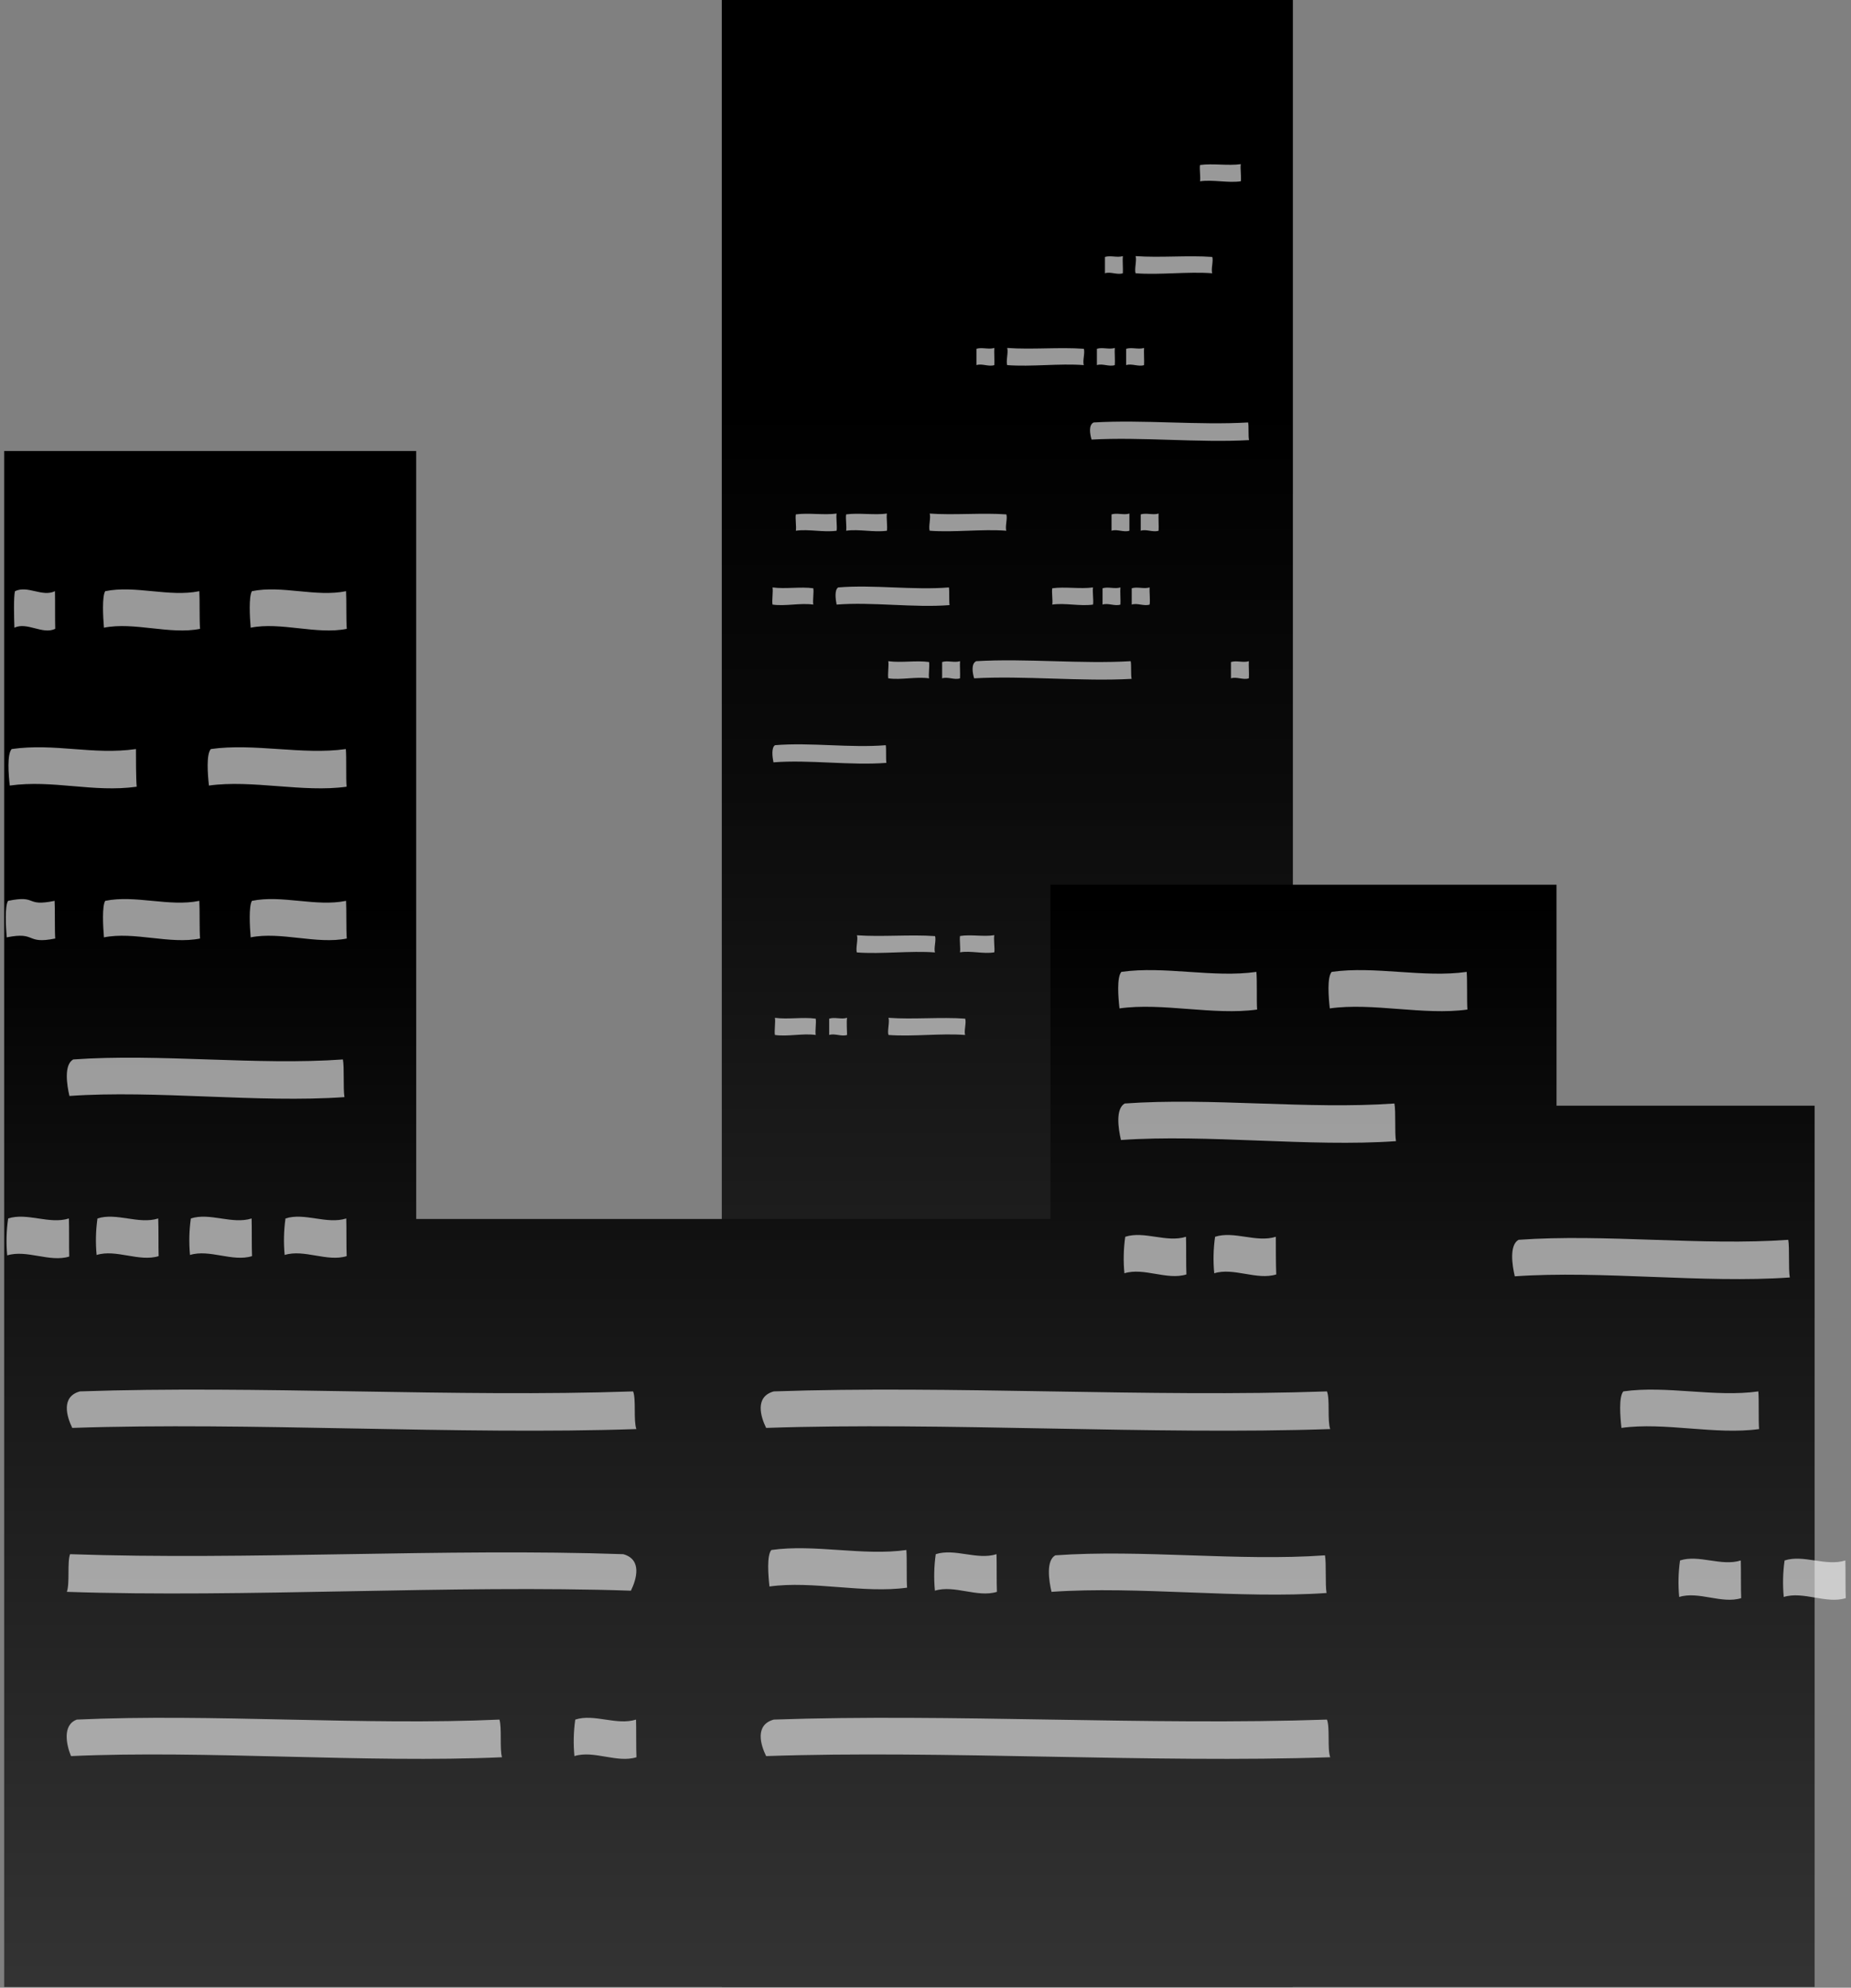 <svg xmlns="http://www.w3.org/2000/svg" width="177" height="190" viewBox="0 0 177 190">
  <rect x="0" y="0" width="177" height="190" fill="#808080" stroke="none"/>
  <defs>
    <linearGradient id="distant-buildings-12-a" x1="49.991%" x2="49.991%" y1="100%" y2="0%">
      <stop offset="16%" stop-color="#333"/>
      <stop offset="25%" stop-color="#292929"/>
      <stop offset="60%" stop-color="#0B0B0B"/>
      <stop offset="79%"/>
    </linearGradient>
    <linearGradient id="distant-buildings-12-b" x1="50%" x2="50%" y1="100%" y2="0%">
      <stop offset="0%" stop-color="#333"/>
      <stop offset="39%" stop-color="#191919"/>
      <stop offset="71%"/>
    </linearGradient>
  </defs>
  <g fill="none">
    <rect width="54.61" height="189.93" x="69.02" fill="url(#distant-buildings-12-a)"/>
    <polygon fill="url(#distant-buildings-12-b)" points="148.84 105.69 148.84 84.57 100.45 84.57 100.45 116.52 39.8 116.52 39.8 43.11 .4 43.11 .4 189.93 37.28 189.93 39.8 189.93 100.45 189.93 112.8 189.93 144.26 189.93 148.84 189.93 173.52 189.93 173.52 105.69"/>
    <path fill="#FFF" d="M77.77 56.23C76.54 56.06 75.1 56.32 73.87 56.15 73.94 56.52 73.8 57.42 73.87 57.79 75.1 57.97 76.54 57.61 77.77 57.79 77.7 57.41 77.84 56.6 77.77 56.23zM104.52 56.15C103.29 56.32 101.85 56.06 100.62 56.23 100.55 56.6 100.69 57.42 100.62 57.79 101.85 57.61 103.29 57.97 104.52 57.79 104.59 57.42 104.45 56.52 104.52 56.15zM84.81 49.09C83.58 49.26 82.14 49 80.91 49.17 80.84 49.54 80.98 50.36 80.91 50.73 82.14 50.55 83.58 50.91 84.81 50.73 84.88 50.36 84.74 49.46 84.81 49.09zM118.65 15.69C117.42 15.86 115.98 15.6 114.75 15.77 114.68 16.14 114.82 16.96 114.75 17.33 115.98 17.15 117.42 17.51 118.65 17.33 118.72 17 118.58 16.07 118.65 15.69zM80 49.09C78.77 49.26 77.33 49 76.1 49.17 76.03 49.54 76.17 50.36 76.1 50.73 77.33 50.55 78.77 50.91 80 50.73 80.07 50.36 79.93 49.46 80 49.09zM107.14 56.15C106.6 56.32 105.97 56.06 105.43 56.23 105.43 56.6 105.43 57.42 105.43 57.79 105.97 57.61 106.6 57.97 107.14 57.79 107.17 57.42 107.1 56.52 107.14 56.15zM109.93 56.15C109.39 56.32 108.76 56.06 108.22 56.23 108.22 56.6 108.22 57.42 108.22 57.79 108.76 57.61 109.39 57.97 109.93 57.79 110 57.42 109.9 56.52 109.93 56.15zM108 49.09C107.46 49.26 106.83 49 106.29 49.17 106.29 49.54 106.29 50.36 106.29 50.73 106.83 50.55 107.46 50.91 108 50.73 108 50.36 108 49.46 108 49.09zM95.08 33.26C94.54 33.43 93.91 33.17 93.37 33.34 93.37 33.71 93.37 34.53 93.37 34.9 93.91 34.72 94.54 35.08 95.08 34.9 95.11 34.53 95.05 33.63 95.08 33.26zM110.79 49.09C110.25 49.26 109.62 49 109.08 49.17 109.08 49.54 109.08 50.36 109.08 50.73 109.62 50.55 110.25 50.91 110.79 50.73 110.82 50.36 110.76 49.46 110.79 49.09zM106.6 33.26C106.06 33.43 105.43 33.17 104.89 33.34 104.89 33.71 104.89 34.53 104.89 34.9 105.43 34.72 106.06 35.08 106.6 34.9 106.64 34.53 106.57 33.63 106.6 33.26zM109.4 33.26C108.86 33.43 108.23 33.17 107.69 33.34 107.69 33.71 107.69 34.53 107.69 34.9 108.23 34.72 108.86 35.08 109.4 34.9 109.43 34.53 109.37 33.63 109.4 33.26zM91.8 63.2C91.26 63.37 90.63 63.11 90.09 63.28 90.09 63.65 90.09 64.47 90.09 64.84 90.63 64.66 91.26 65.02 91.8 64.84 91.83 64.47 91.77 63.57 91.8 63.2zM119.42 63.2C118.88 63.37 118.25 63.11 117.71 63.28 117.71 63.65 117.71 64.47 117.71 64.84 118.25 64.66 118.88 65.02 119.42 64.84 119.46 64.47 119.39 63.57 119.42 63.2zM90.74 56.15C87.36 56.43 83.53 55.87 80.15 56.15 79.78 56.39 79.9 57.29 80 57.79 83.38 57.52 87.42 58.11 90.8 57.84 90.74 57.46 90.8 56.53 90.74 56.15zM84.7 71.23C81.32 71.51 77.49 70.95 74.11 71.23 73.74 71.47 73.86 72.37 73.96 72.87 77.34 72.6 81.38 73.19 84.76 72.92 84.7 72.55 84.76 71.61 84.7 71.23zM88.84 63.28C87.61 63.11 86.17 63.37 84.94 63.2 85.01 63.57 84.87 64.47 84.94 64.84 86.17 65.02 87.61 64.66 88.84 64.84 88.77 64.47 88.91 63.66 88.84 63.28zM81 97.29C80.46 97.46 79.83 97.2 79.29 97.37 79.29 97.74 79.29 98.56 79.29 98.93 79.83 98.75 80.46 99.11 81 98.93 81 98.56 80.93 97.66 81 97.29zM78 97.37C76.77 97.2 75.33 97.46 74.1 97.29 74.17 97.66 74.03 98.56 74.1 98.93 75.33 99.11 76.77 98.75 78 98.93 77.93 98.56 78.07 97.74 78 97.37zM95.08 89.39C94.08 89.56 92.83 89.3 91.8 89.47 91.74 89.84 91.86 90.66 91.8 91.03 92.8 90.85 94.05 91.21 95.08 91.03 95.14 90.66 95 89.76 95.08 89.39zM89.41 89.48C87.06 89.31 84.3 89.57 81.94 89.4 82.08 89.77 81.8 90.67 81.94 91.04 84.29 91.22 87.05 90.86 89.41 91.04 89.27 90.66 89.55 89.85 89.41 89.48zM96.23 49.17C93.92 49 91.23 49.26 88.9 49.09 89.03 49.46 88.77 50.36 88.9 50.73 91.21 50.91 93.9 50.55 96.23 50.73 96.09 50.36 96.36 49.55 96.23 49.17zM92.29 97.37C89.98 97.2 87.29 97.46 84.96 97.29 85.09 97.66 84.83 98.56 84.96 98.93 87.27 99.11 89.96 98.75 92.29 98.93 92.16 98.55 92.43 97.74 92.29 97.37zM103.64 33.34C101.33 33.17 98.64 33.43 96.31 33.26 96.44 33.63 96.18 34.53 96.31 34.9 98.62 35.08 101.31 34.72 103.64 34.9 103.5 34.52 103.77 33.71 103.64 33.34zM107.37 24.48C106.83 24.65 106.2 24.39 105.66 24.56 105.66 24.93 105.66 25.75 105.66 26.12 106.2 25.94 106.83 26.3 107.37 26.12 107.4 25.75 107.33 24.85 107.37 24.48zM115.92 24.56C113.61 24.39 110.92 24.65 108.59 24.48 108.72 24.85 108.46 25.75 108.59 26.12 110.9 26.3 113.59 25.94 115.92 26.12 115.78 25.74 116.05 24.93 115.92 24.56zM108.12 63.2C103.4 63.48 98.07 62.92 93.35 63.2 92.84 63.44 93 64.34 93.15 64.84 97.87 64.57 103.5 65.16 108.21 64.89 108.12 64.52 108.2 63.58 108.12 63.2zM119.35 40.38C114.63 40.66 109.3 40.1 104.58 40.38 104.07 40.62 104.23 41.52 104.38 42.02 109.1 41.75 114.73 42.34 119.44 42.07 119.35 41.7 119.43 40.76 119.35 40.38zM33.09 56.51C30.21 57.1 26.96 55.92 24.09 56.51 23.78 57.02 23.88 58.94 23.97 60 26.85 59.42 30.28 60.69 33.16 60.11 33.09 59.31 33.14 57.31 33.09 56.51zM19.06 56.51C16.18 57.1 12.93 55.92 10.06 56.51 9.75 57.02 9.85 58.94 9.94 60 12.82 59.42 16.25 60.69 19.13 60.11 19.06 59.31 19.11 57.31 19.06 56.51zM33.07 71.6C28.95 72.19 24.28 71.01 20.16 71.6 19.71 72.11 19.86 74.03 19.98 75.09 24.1 74.51 28.98 75.78 33.14 75.2 33.07 74.4 33.14 72.41 33.07 71.6zM13 71.6C8.88 72.19 5.234 71.01 1.114 71.6.664 72.11.814 74.03.934 75.09 5.054 74.51 8.91 75.78 13.07 75.2 13 74.4 13 72.41 13 71.6zM140.25 92.9C136.13 93.49 131.46 92.31 127.34 92.9 126.89 93.41 127.04 95.33 127.16 96.39 131.28 95.81 136.16 97.08 140.32 96.5 140.26 95.7 140.32 93.7 140.25 92.9zM120.14 92.9C116.02 93.49 111.35 92.31 107.23 92.9 106.78 93.41 106.93 95.33 107.05 96.39 111.17 95.81 116.05 97.08 120.21 96.5 120.15 95.7 120.22 93.7 120.14 92.9zM86.67 148.16C82.55 148.75 77.88 147.57 73.76 148.16 73.31 148.67 73.46 150.59 73.58 151.65 77.7 151.07 82.58 152.34 86.74 151.76 86.67 151 86.74 149 86.67 148.16zM168.14 133C164.02 133.59 159.35 132.41 155.23 133 154.78 133.51 154.93 135.43 155.05 136.49 159.17 135.91 164.05 137.18 168.21 136.6 168.14 135.79 168.21 133.79 168.14 133zM32.79 101.27C24.56 101.86 15.23 100.68 7 101.27 6.1 101.78 6.39 103.7 6.64 104.76 14.88 104.18 24.71 105.45 32.94 104.87 32.8 104.06 32.94 102.07 32.79 101.27zM133.34 105.48C125.11 106.07 115.78 104.89 107.55 105.48 106.65 105.99 106.94 107.91 107.19 108.97 115.43 108.39 125.26 109.66 133.49 109.08 133.35 108.28 133.49 106.28 133.34 105.48zM126.7 148.67C118.47 149.26 109.14 148.08 100.91 148.67 100.01 149.18 100.3 151.1 100.55 152.16 108.79 151.58 118.62 152.85 126.85 152.27 126.71 151.46 126.84 149.47 126.7 148.67zM171 118.51C162.77 119.1 153.44 117.92 145.21 118.51 144.31 119.02 144.6 120.94 144.85 122 153.09 121.42 162.92 122.69 171.15 122.11 171 121.3 171.14 119.31 171 118.51zM60.54 133C43.65 133.59 24.54 132.41 7.64 133 5.8 133.51 6.39 135.43 6.91 136.49 23.8 135.91 43.96 137.18 60.85 136.6 60.56 135.76 60.84 133.77 60.54 133zM6.7 148.56C23.59 149.15 42.7 147.97 59.6 148.56 61.44 149.07 60.85 150.99 60.33 152.05 43.44 151.47 23.28 152.74 6.39 152.16 6.69 151.36 6.41 149.36 6.7 148.56zM47.76 164.37C34.86 164.96 20.25 163.78 7.35 164.37 5.94 164.88 6.35 166.8 6.79 167.86 19.69 167.28 35.1 168.55 48 167.97 47.77 167.16 48 165.17 47.76 164.37zM126.89 133C110 133.59 90.89 132.41 73.99 133 72.15 133.51 72.74 135.43 73.26 136.49 90.15 135.91 110.31 137.18 127.2 136.6 126.91 135.76 127.19 133.77 126.89 133zM126.89 164.37C110 164.96 90.89 163.78 73.99 164.37 72.15 164.88 72.74 166.8 73.26 167.86 90.15 167.28 110.31 168.55 127.2 167.97 126.91 167.16 127.19 165.17 126.89 164.37zM33.09 86.11C30.21 86.7 26.96 85.52 24.09 86.11 23.78 86.62 23.88 88.54 23.97 89.6 26.85 89.02 30.28 90.29 33.16 89.71 33.09 88.91 33.14 86.91 33.09 86.11zM19.06 86.11C16.18 86.7 12.93 85.52 10.06 86.11 9.75 86.62 9.85 88.54 9.94 89.6 12.82 89.02 16.25 90.29 19.13 89.71 19.06 88.91 19.11 86.91 19.06 86.11zM5.255 56.51C4.031 57.1 2.651 55.92 1.433 56.51 1.297 57 1.339 58.94 1.377 60 2.6 59.42 4.057 60.69 5.28 60.11 5.255 59.31 5.276 57.31 5.255 56.51zM5.22 86.11C2.34 86.7 3.641 85.52.771 86.11.451 86.62.551 88.55.641 89.6 3.521 89.02 2.4 90.29 5.28 89.71 5.22 88.91 5.27 86.91 5.22 86.11zM33.11 116.47C31.25 117.06 29.11 115.88 27.3 116.47 27.136 117.626 27.109 118.798 27.22 119.96 29.08 119.38 31.29 120.65 33.15 120.07 33.11 119.27 33.14 117.27 33.11 116.47zM24.06 116.47C22.2 117.06 20.06 115.88 18.25 116.47 18.086 117.626 18.059 118.798 18.17 119.96 20.03 119.38 22.24 120.65 24.1 120.07 24.06 119.27 24.09 117.27 24.06 116.47zM15.13 116.47C13.27 117.06 11.13 115.88 9.32 116.47 9.156 117.626 9.129 118.798 9.24 119.96 11.1 119.38 13.31 120.65 15.17 120.07 15.14 119.27 15.17 117.27 15.13 116.47zM6.59 116.47C4.73 117.06 2.59 115.88.78 116.47.61 117.639.579 118.824.69 120 2.55 119.42 4.76 120.69 6.62 120.11 6.59 119.27 6.62 117.27 6.59 116.47zM122 118.22C120.14 118.81 118 117.63 116.19 118.22 116.026 119.376 115.999 120.548 116.11 121.71 117.97 121.13 120.18 122.4 122.04 121.82 122 121 122 119 122 118.22zM113.41 118.22C111.55 118.81 109.41 117.63 107.6 118.22 107.436 119.376 107.409 120.548 107.52 121.71 109.38 121.13 111.59 122.4 113.45 121.82 113.41 121 113.44 119 113.41 118.22zM95.29 148.56C93.43 149.15 91.29 147.97 89.48 148.56 89.316 149.716 89.289 150.888 89.4 152.05 91.26 151.47 93.47 152.74 95.33 152.16 95.29 151.36 95.32 149.36 95.29 148.56zM60.82 164.37C58.96 164.96 56.82 163.78 55.01 164.37 54.846 165.526 54.819 166.698 54.93 167.86 56.79 167.28 59 168.55 60.86 167.97 60.82 167.16 60.85 165.17 60.82 164.37zM166.46 149.16C164.6 149.75 162.46 148.57 160.65 149.16 160.486 150.316 160.459 151.488 160.57 152.65 162.43 152.07 164.64 153.34 166.5 152.76 166.46 152 166.49 150 166.46 149.16zM176.46 149.16C174.6 149.75 172.46 148.57 170.65 149.16 170.486 150.316 170.459 151.488 170.57 152.65 172.43 152.07 174.64 153.34 176.5 152.76 176.46 152 176.49 150 176.46 149.16z" opacity=".6"/>
  </g>
</svg>
